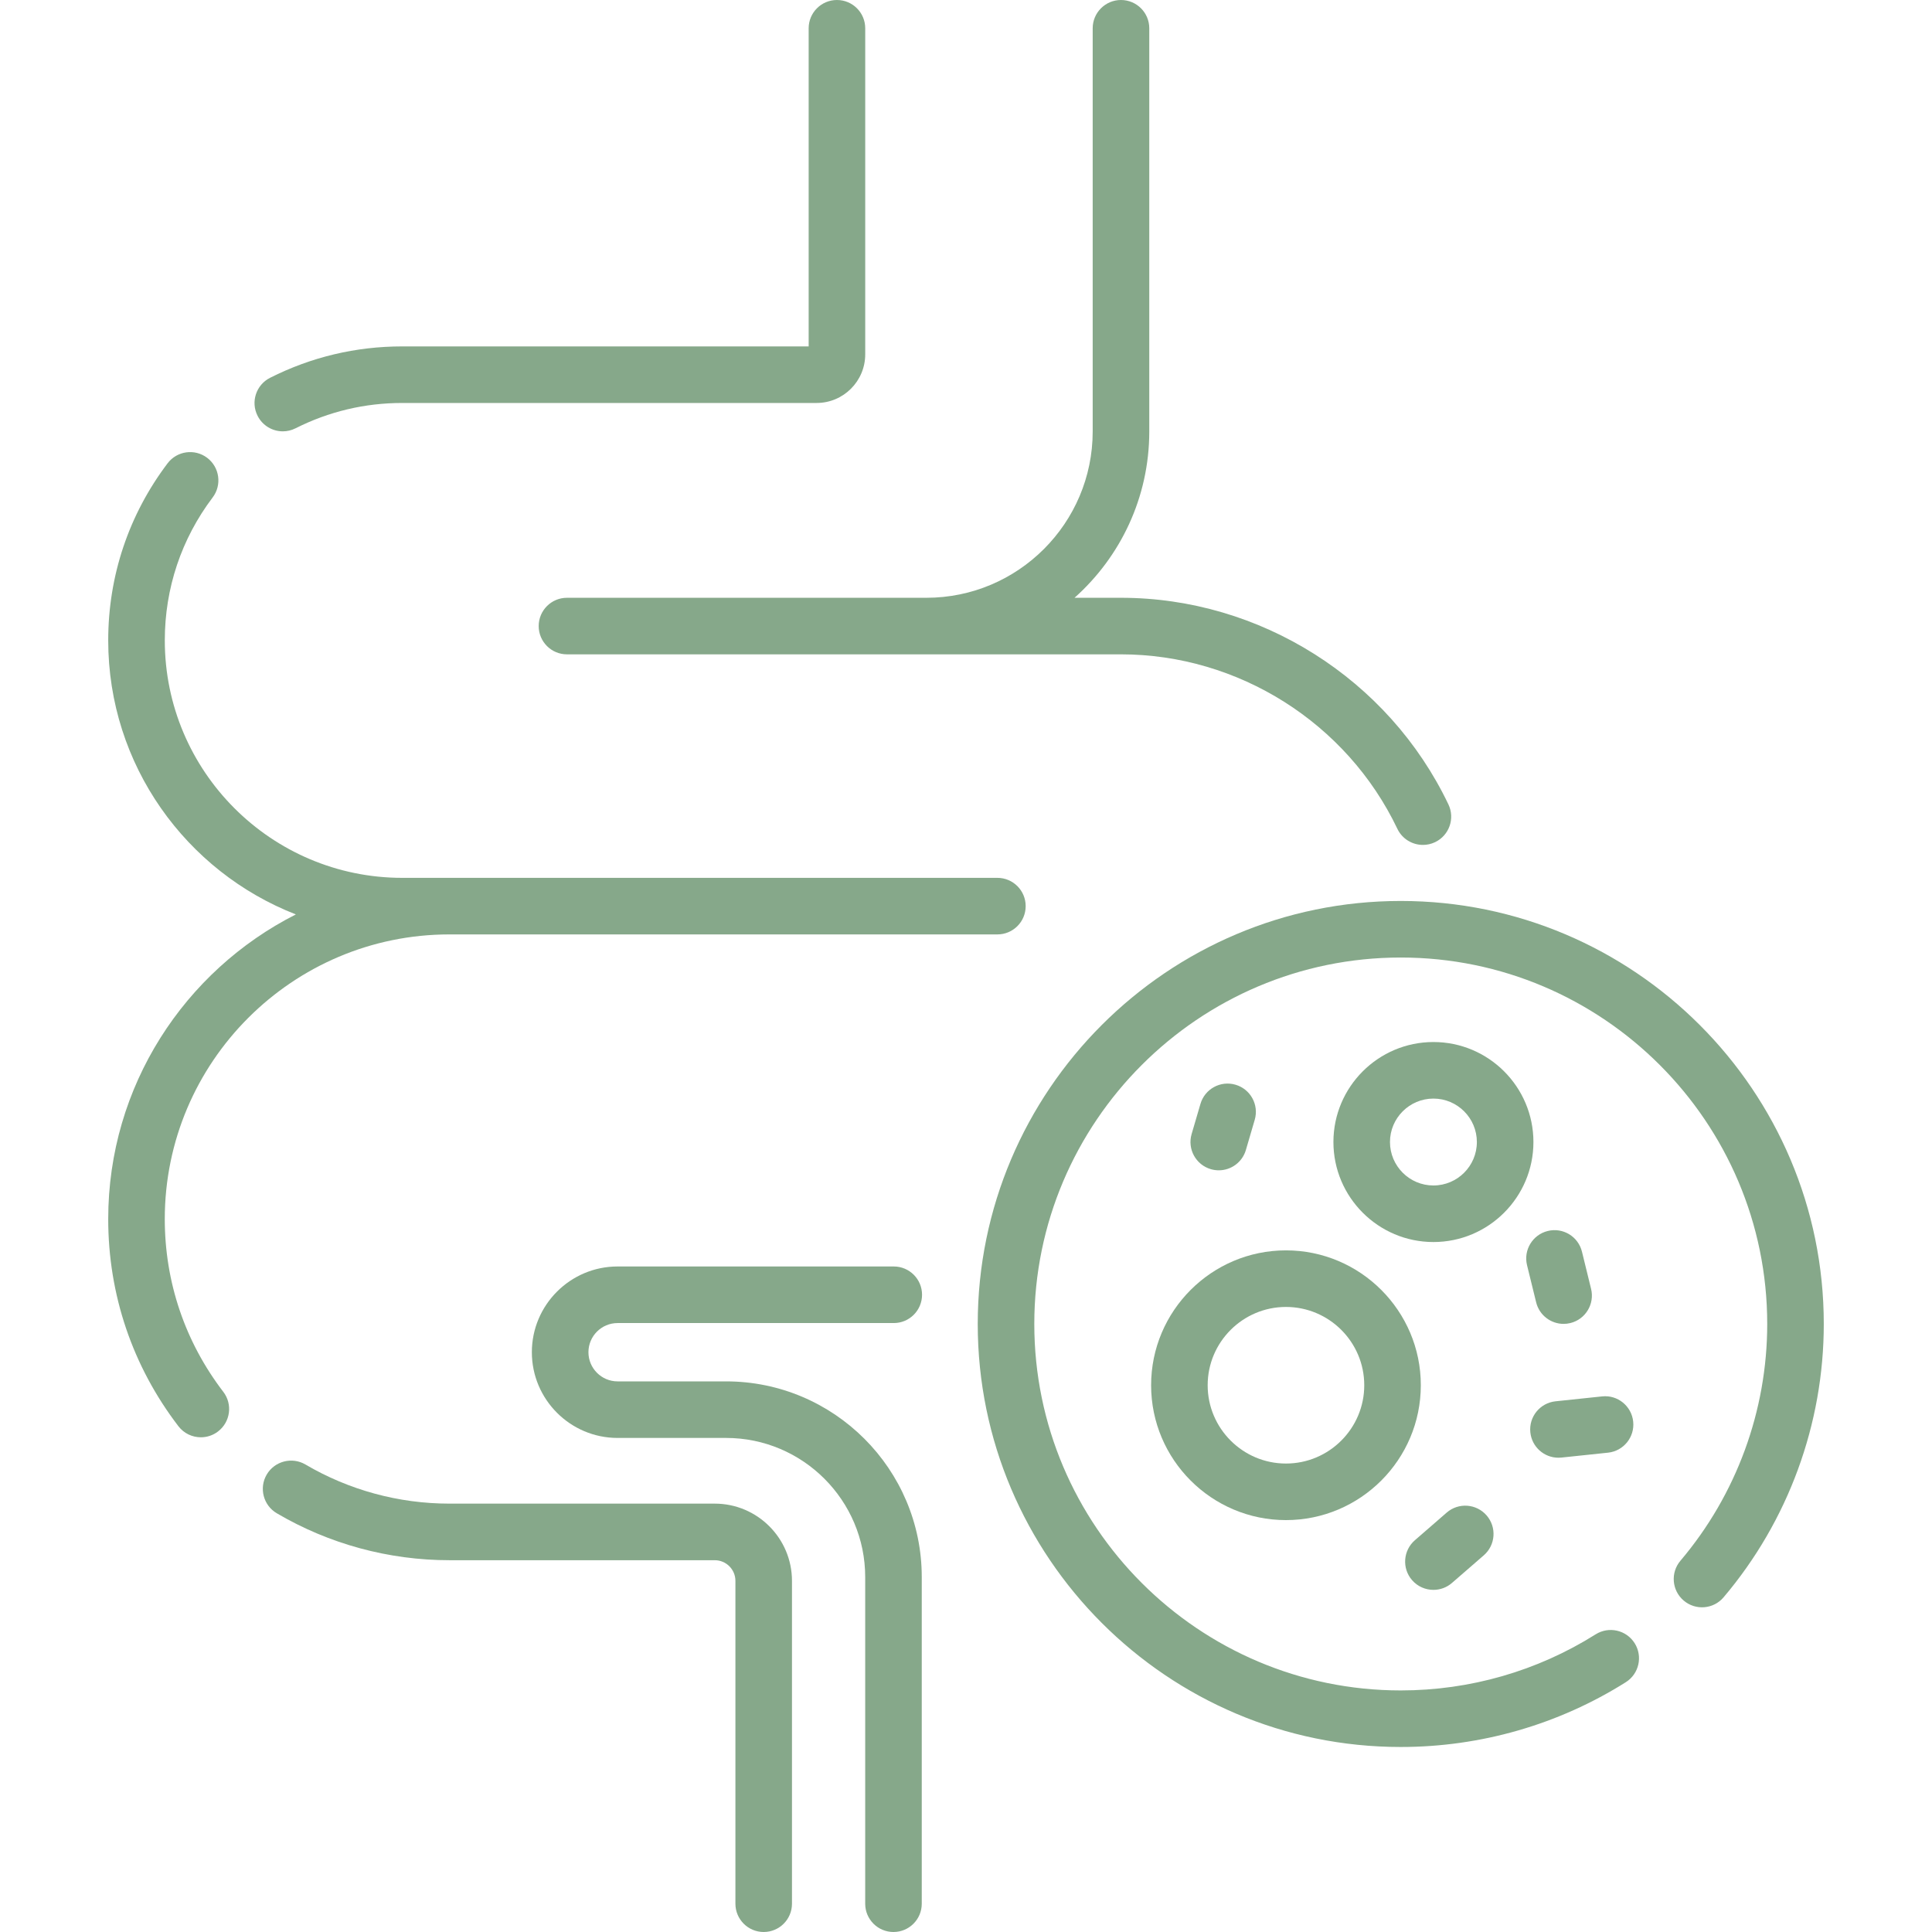<?xml version="1.0" encoding="utf-8"?>
<svg xmlns="http://www.w3.org/2000/svg" fill="none" height="80" viewBox="0 0 80 80" width="80">
<g id="001-guts 1">
<g id="Group">
<path d="M11.711 17.861C11.889 17.861 12.069 17.82 12.238 17.735C13.619 17.039 15.105 16.686 16.656 16.686H33.814C34.924 16.686 35.827 15.783 35.827 14.673V1.171C35.827 0.524 35.303 0 34.656 0C34.009 0 33.485 0.524 33.485 1.171V14.344H16.656C14.736 14.344 12.894 14.781 11.183 15.644C10.606 15.935 10.373 16.639 10.665 17.216C10.871 17.625 11.283 17.861 11.711 17.861Z" fill="#86A88A" id="Vector"/>
<path d="M25.573 54.785H37.009C37.656 54.785 38.18 54.26 38.18 53.613C38.18 52.967 37.656 52.442 37.009 52.442H25.573C23.616 52.442 22.023 54.035 22.023 55.992C22.023 57.949 23.616 59.542 25.573 59.542H30.066C33.242 59.542 35.826 62.126 35.826 65.302V78.829C35.826 79.475 36.35 80 36.997 80C37.644 80 38.168 79.475 38.168 78.829V65.302C38.168 60.834 34.533 57.2 30.066 57.2H25.573C24.907 57.2 24.366 56.658 24.366 55.992C24.366 55.326 24.907 54.785 25.573 54.785Z" fill="#86A88A" id="Vector_2"/>
<path d="M22.306 25.924C22.306 26.571 22.83 27.095 23.477 27.095H46.417C51.276 27.095 55.769 29.931 57.862 34.319C58.063 34.74 58.483 34.986 58.92 34.986C59.089 34.986 59.261 34.95 59.424 34.872C60.007 34.594 60.255 33.895 59.977 33.311C57.496 28.112 52.174 24.753 46.417 24.753H44.494C46.391 23.062 47.589 20.602 47.589 17.866V1.171C47.589 0.524 47.064 0 46.417 0C45.771 0 45.246 0.524 45.246 1.171V17.866C45.246 21.664 42.157 24.753 38.359 24.753H23.477C22.83 24.753 22.306 25.277 22.306 25.924Z" fill="#86A88A" id="Vector_3"/>
<path d="M29.597 62.262H18.609C16.512 62.262 14.451 61.702 12.648 60.642C12.091 60.315 11.372 60.501 11.044 61.058C10.717 61.615 10.903 62.333 11.461 62.661C13.623 63.933 16.095 64.605 18.609 64.605H29.597C30.068 64.605 30.452 64.988 30.452 65.46V78.829C30.452 79.475 30.977 80 31.623 80C32.27 80 32.794 79.475 32.794 78.829V65.46C32.794 63.697 31.36 62.262 29.597 62.262Z" fill="#86A88A" id="Vector_4"/>
<path d="M18.609 38.692H41.3C41.947 38.692 42.471 38.168 42.471 37.521C42.471 36.874 41.947 36.35 41.3 36.35H16.656C11.234 36.35 6.824 31.939 6.824 26.518C6.824 24.362 7.509 22.314 8.806 20.598C9.196 20.082 9.094 19.347 8.578 18.957C8.062 18.567 7.327 18.67 6.938 19.186C5.331 21.313 4.481 23.848 4.481 26.518C4.481 31.678 7.709 36.095 12.251 37.864C7.646 40.195 4.481 44.973 4.481 50.477C4.481 53.607 5.486 56.573 7.387 59.056C7.617 59.357 7.965 59.515 8.317 59.515C8.566 59.515 8.816 59.437 9.028 59.274C9.542 58.881 9.64 58.146 9.246 57.632C7.661 55.562 6.823 53.087 6.823 50.477C6.824 43.979 12.111 38.692 18.609 38.692Z" fill="#86A88A" id="Vector_5"/>
<path d="M58.002 37.307C48.344 37.307 40.486 45.164 40.486 54.823C40.486 64.481 48.344 72.339 58.002 72.339C61.31 72.339 64.532 71.412 67.32 69.657C67.868 69.312 68.032 68.589 67.688 68.042C67.343 67.494 66.62 67.33 66.073 67.674C63.658 69.194 60.868 69.997 58.002 69.997C49.636 69.997 42.828 63.19 42.828 54.823C42.828 46.456 49.636 39.649 58.002 39.649C66.37 39.649 73.177 46.456 73.177 54.823C73.177 58.411 71.901 61.893 69.583 64.627C69.165 65.12 69.226 65.859 69.719 66.277C70.213 66.696 70.952 66.635 71.37 66.141C74.045 62.984 75.519 58.965 75.519 54.823C75.519 45.164 67.661 37.307 58.002 37.307Z" fill="#86A88A" id="Vector_6"/>
<path d="M63.496 47.289C63.496 45.005 61.639 43.148 59.355 43.148C57.072 43.148 55.214 45.005 55.214 47.289C55.214 49.572 57.072 51.43 59.355 51.43C61.639 51.43 63.496 49.572 63.496 47.289ZM59.355 49.088C58.363 49.088 57.556 48.281 57.556 47.289C57.556 46.297 58.363 45.49 59.355 45.49C60.347 45.49 61.154 46.297 61.154 47.289C61.154 48.281 60.347 49.088 59.355 49.088Z" fill="#86A88A" id="Vector_7"/>
<path d="M53.249 62.944C56.328 62.944 58.833 60.439 58.833 57.359C58.833 54.281 56.328 51.775 53.249 51.775C50.17 51.775 47.665 54.281 47.665 57.359C47.665 60.439 50.17 62.944 53.249 62.944ZM53.249 54.118C55.037 54.118 56.491 55.572 56.491 57.36C56.491 59.147 55.037 60.602 53.249 60.602C51.462 60.602 50.007 59.147 50.007 57.36C50.007 55.572 51.462 54.118 53.249 54.118Z" fill="#86A88A" id="Vector_8"/>
<path d="M63.609 53.927C63.74 54.461 64.218 54.819 64.745 54.819C64.837 54.819 64.931 54.808 65.025 54.785C65.653 54.631 66.037 53.997 65.883 53.368L65.506 51.83C65.352 51.202 64.718 50.817 64.09 50.972C63.462 51.126 63.077 51.76 63.231 52.388L63.609 53.927Z" fill="#86A88A" id="Vector_9"/>
<path d="M64.531 60.361C64.572 60.361 64.613 60.359 64.655 60.355L66.585 60.152C67.228 60.084 67.694 59.508 67.627 58.865C67.559 58.221 66.984 57.752 66.34 57.822L64.41 58.025C63.767 58.093 63.3 58.669 63.368 59.312C63.431 59.914 63.939 60.361 64.531 60.361Z" fill="#86A88A" id="Vector_10"/>
<path d="M59.355 65.833C59.627 65.833 59.901 65.739 60.122 65.547L61.441 64.402C61.929 63.978 61.981 63.238 61.557 62.75C61.133 62.262 60.393 62.209 59.905 62.633L58.587 63.778C58.099 64.202 58.046 64.942 58.47 65.43C58.702 65.697 59.028 65.833 59.355 65.833Z" fill="#86A88A" id="Vector_11"/>
<path d="M50.138 48.413C50.247 48.445 50.358 48.46 50.467 48.46C50.974 48.46 51.441 48.128 51.59 47.617L51.956 46.368C52.137 45.748 51.781 45.097 51.16 44.916C50.539 44.734 49.889 45.09 49.708 45.711L49.342 46.96C49.161 47.581 49.517 48.231 50.138 48.413Z" fill="#86A88A" id="Vector_12"/>
</g>
</g>
</svg>